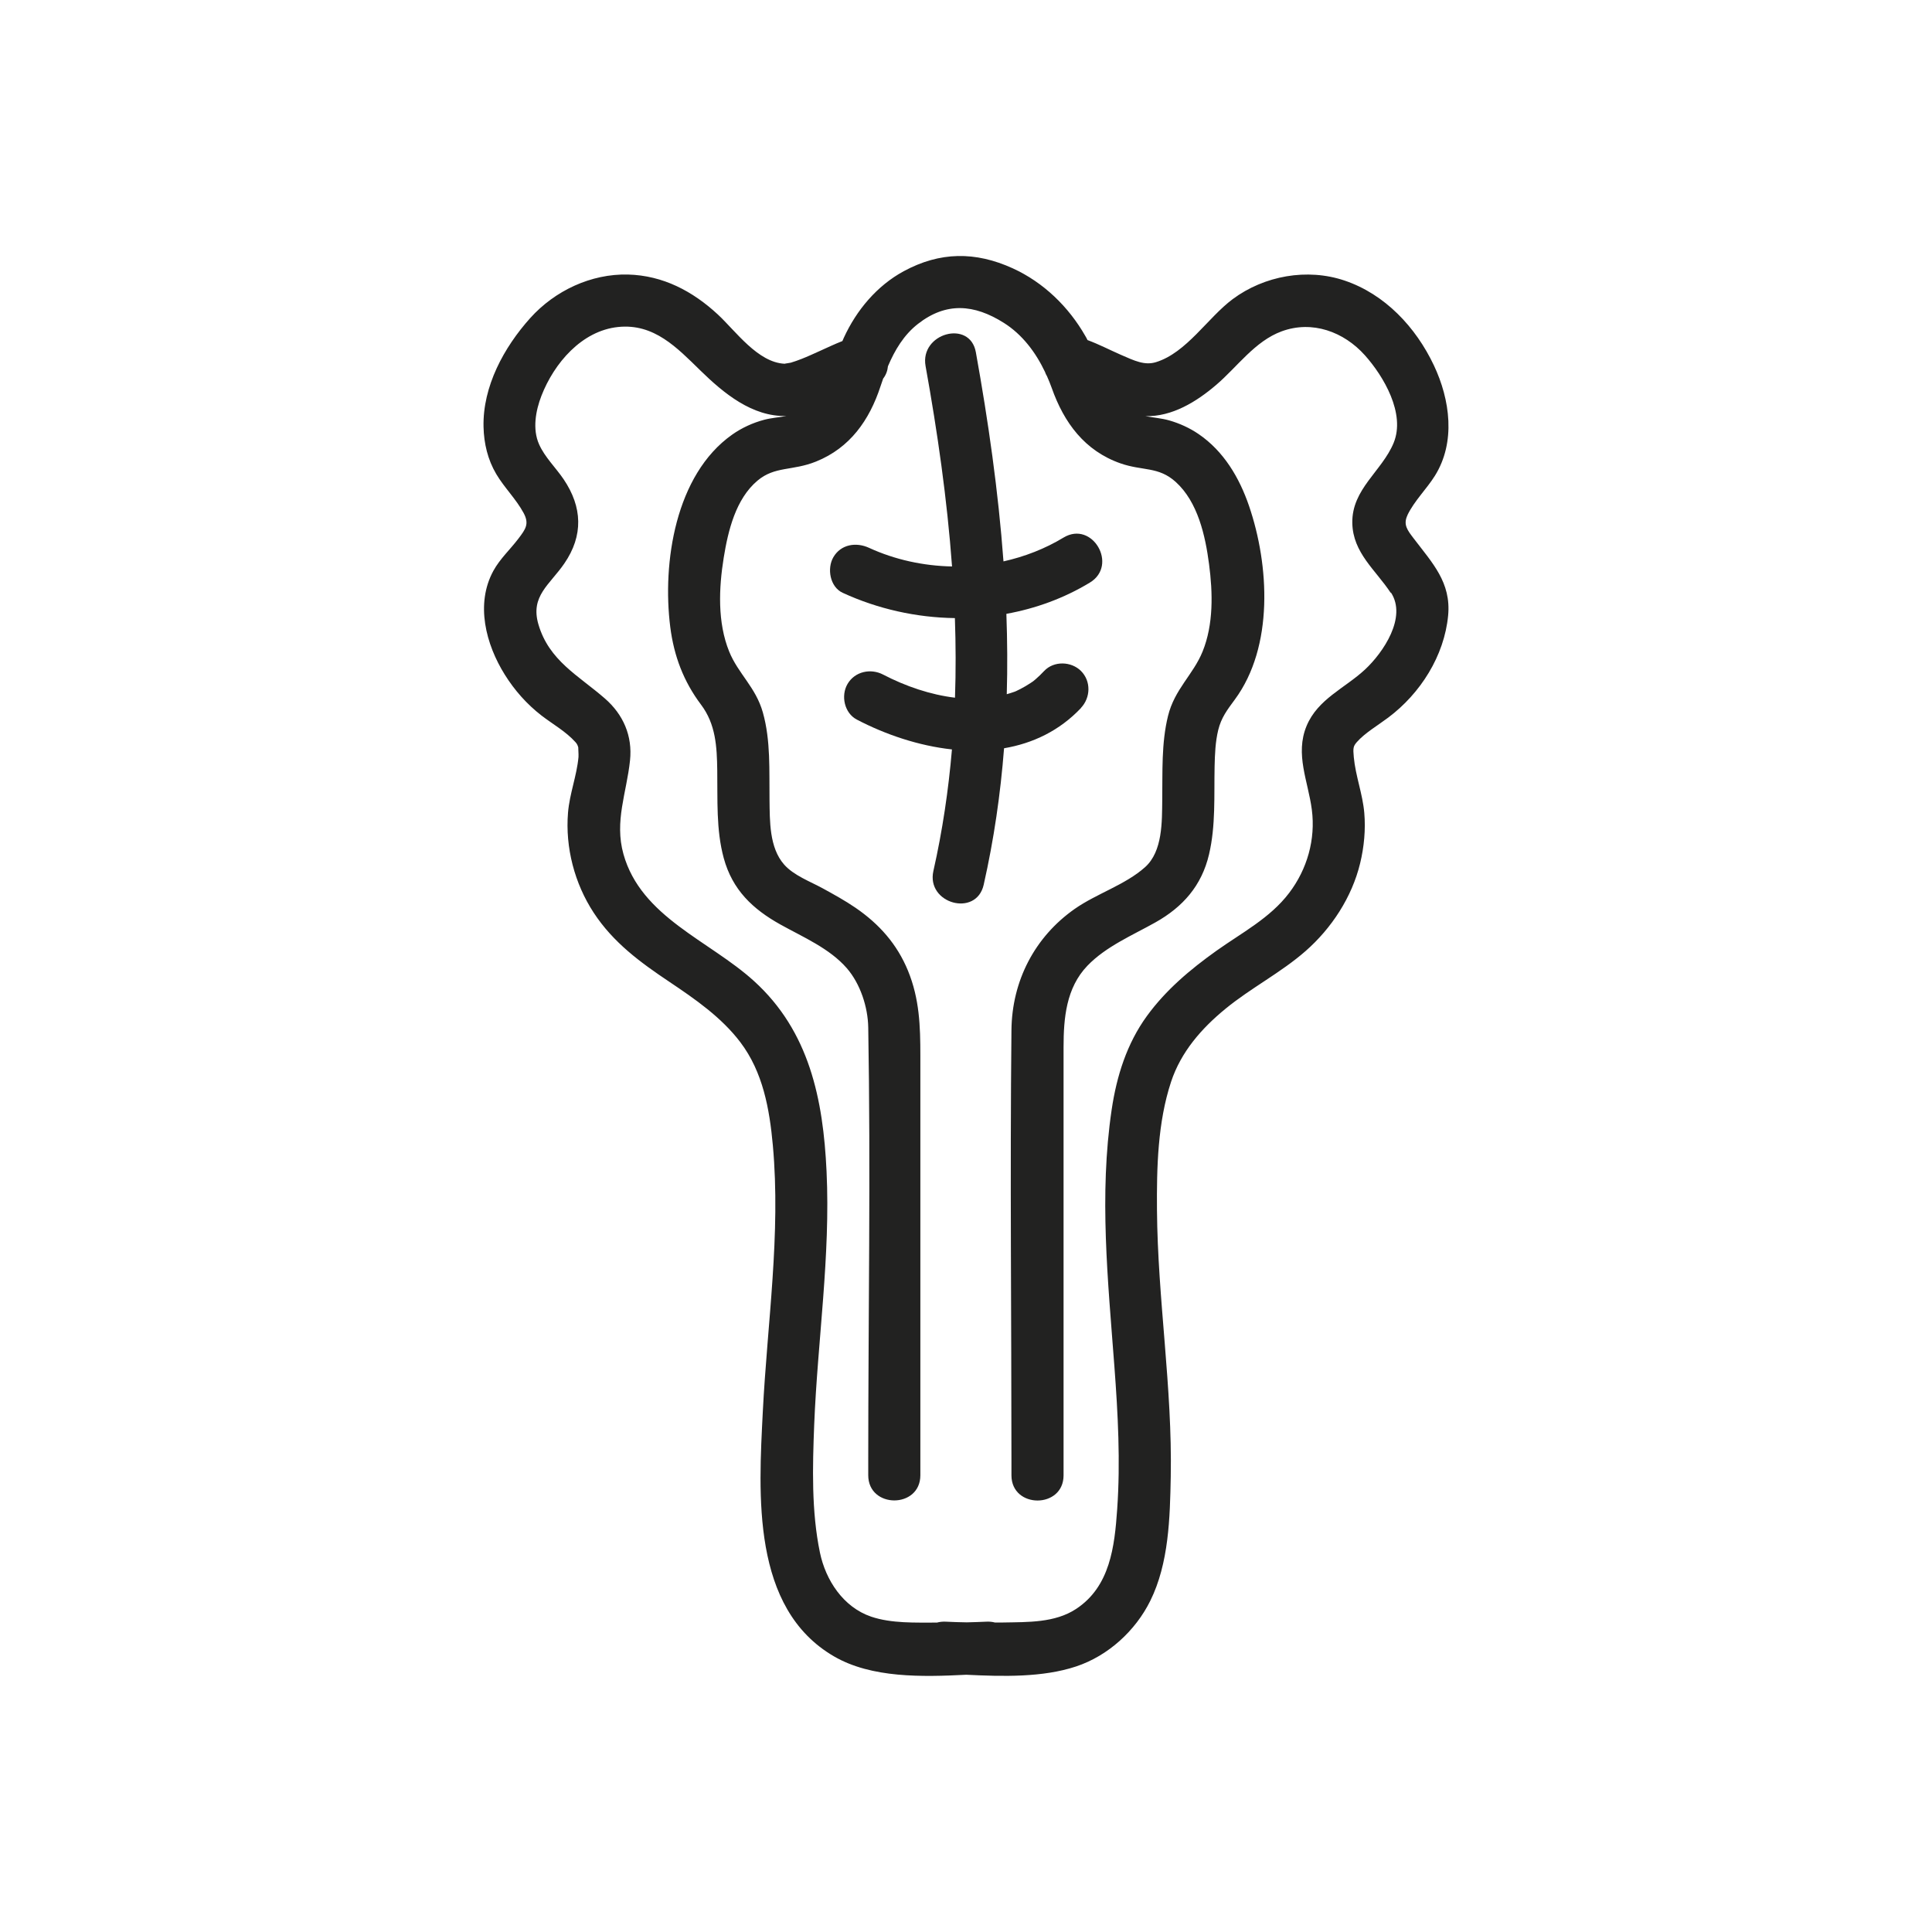 <?xml version="1.0" encoding="UTF-8"?><svg id="a" xmlns="http://www.w3.org/2000/svg" viewBox="0 0 400 400"><defs><style>.b{fill:#222221;}</style></defs><path class="b" d="M291.4,106.64c1.43-2.96,3.93-5.35,5.67-8.12,4.37-6.97,3.16-15.79-.21-22.9-3.73-7.87-10.1-14.7-18.47-17.53-7.75-2.62-16.64-1.01-23.16,3.83-5.19,3.86-9.55,11.1-15.9,13.06-2.35,.72-4.43-.28-7.31-1.54-2.26-.99-4.52-2.17-6.86-3.03-.14-.28-.28-.56-.44-.82-3.46-6.07-8.67-11.13-15.05-14.04-7.73-3.52-15.06-3.46-22.56,.6-5.56,3.01-9.79,8.08-12.4,13.77-.1,.23-.2,.46-.3,.69-1.61,.63-3.18,1.38-4.73,2.08-1.23,.55-2.45,1.12-3.7,1.61-.74,.29-1.49,.56-2.26,.79-.21,.06-1.27,.18-1.25,.22-5.58-.24-10.16-6.78-13.85-10.2-5.21-4.83-11.36-8.08-18.59-8.27-7.67-.19-15.16,3.35-20.25,9.01-5.45,6.07-9.86,14.16-9.67,22.52,.08,3.46,.87,6.79,2.63,9.77,1.67,2.83,4.12,5.18,5.68,8.09,1.19,2.23,.42,3.3-1.09,5.29-1.7,2.24-3.81,4.16-5.17,6.64-3.77,6.87-1.58,15.25,2.37,21.55,2.02,3.23,4.55,6.08,7.55,8.41,2.36,1.82,5.07,3.31,7.08,5.55,.3,.34,.47,.66,.59,1.19-.08-.36,.07,1.38,.02,1.89-.36,3.89-1.85,7.59-2.17,11.52-.59,7.2,1.36,14.66,5.32,20.7,4.05,6.18,9.62,10.26,15.67,14.31,5.31,3.56,10.78,7.34,14.69,12.5,4.68,6.18,6.04,13.8,6.73,21.36,1.67,18.4-1.15,36.78-2.08,55.14-.86,17.1-2.41,40.7,14.75,50.66,7.77,4.51,18.21,4.26,27.38,3.8,7.55,.37,15.82,.58,22.74-1.72,6.62-2.2,12.28-7.37,15.36-13.6,3.84-7.76,4.07-17.18,4.23-25.68,.35-18.46-2.71-36.76-2.85-55.2-.07-8.78,.14-18.16,2.92-26.57,2.05-6.19,6.29-11.04,11.26-15.11,5.27-4.33,11.44-7.45,16.57-11.94,5.4-4.73,9.61-11.16,11.31-18.18,.82-3.39,1.16-6.98,.86-10.45-.34-3.92-1.81-7.64-2.17-11.52-.18-1.89-.12-2.28,.64-3.14,1.64-1.87,4.36-3.46,6.5-5.07,6.65-4.99,11.59-12.75,12.39-21.12,.65-6.86-3.27-10.88-7.09-15.91-1.33-1.75-2.28-2.9-1.31-4.9Zm-3.42,16.04c3.36,5.12-1.6,12.43-5.37,15.94-4.17,3.87-9.77,6.1-12.09,11.66-2.45,5.87,.32,11.48,1.08,17.35,.8,6.15-.95,12.32-4.7,17.25-3.96,5.22-9.84,8.25-15.07,11.98-5.42,3.87-10.44,8.08-14.38,13.5-4.16,5.72-6.26,12.44-7.29,19.37-2.63,17.71-.77,35.41,.56,53.14,.74,9.85,1.27,19.75,.58,29.61-.54,7.73-1.46,15.99-8.5,20.63-4.4,2.9-10.01,2.71-15.09,2.81-.58,.01-1.16,0-1.74,0-.52-.14-1.1-.2-1.74-.17-1.35,.07-2.71,.1-4.07,.14-1.45-.03-2.91-.06-4.36-.14-.67-.03-1.27,.04-1.81,.19-4.43-.01-9.41,.2-13.63-1.23-5.76-1.96-9.41-7.53-10.6-13.26-1.78-8.55-1.53-17.77-1.19-26.45,.7-17.5,3.39-34.94,2.56-52.48-.7-14.94-3.56-29.01-15.04-39.42-9.23-8.38-23.35-13.21-27.01-26.26-1.91-6.82,.66-12.69,1.36-19.42,.53-5.06-1.39-9.48-5.2-12.8-5.48-4.78-11.57-7.82-13.77-15.36-1.71-5.86,2.34-8.18,5.37-12.6,3.97-5.79,3.74-11.68-.15-17.44-1.61-2.38-3.91-4.58-5.08-7.23-1.4-3.14-.71-6.95,.49-10.05,2.61-6.72,8.32-13.46,15.88-14.24,7.44-.77,12.18,4.28,17.04,9.02,4.81,4.69,10.69,9.59,17.82,9.41-1.53,.28-3.11,.38-4.62,.78-2.35,.62-4.65,1.67-6.64,3.08-11.76,8.31-14.49,26.52-12.81,39.83,.76,5.98,2.75,11.26,6.37,16.07,3.05,4.05,3.29,8.68,3.36,13.62,.09,6.02-.26,12.26,1.34,18.14,1.79,6.58,5.98,10.56,11.77,13.78,4.67,2.6,10.11,4.9,13.7,9.01,2.81,3.23,4.38,8.06,4.45,12.29,.52,29.87,0,59.79,0,89.67v3.03c0,6.95,10.79,6.96,10.79,0v-86.91c0-6.08-.18-11.73-2.56-17.54-2.27-5.53-5.97-9.68-10.87-13.04-2.16-1.48-4.46-2.74-6.75-4-2.62-1.44-6.02-2.67-8.03-4.95-3.08-3.5-2.96-9.03-3.02-13.41-.08-6,.27-12.24-1.38-18.08-1.48-5.24-5.1-8-6.97-12.6-2.45-6.03-2.15-13.16-1.13-19.45,.9-5.55,2.47-12.14,6.99-15.94,3.6-3.03,7.22-1.98,12.12-3.95,7.03-2.83,11.05-8.57,13.34-15.55,.18-.54,.36-1.09,.56-1.63,.58-.74,.9-1.63,.99-2.55,1.42-3.35,3.3-6.5,6.2-8.76,5.83-4.56,11.63-4.12,17.8-.22,3.82,2.41,6.58,6.09,8.51,10.14,.11,.31,.24,.62,.42,.9,.36,.81,.69,1.63,.99,2.46,2.53,7.16,6.81,12.99,14.24,15.59,4.57,1.59,7.84,.61,11.41,3.83,4.6,4.16,6.14,11.15,6.91,17.02,.78,5.91,.95,12.47-1.34,18.11-1.95,4.8-5.8,7.78-7.16,13.35-1.39,5.66-1.11,11.56-1.19,17.34-.06,4.49,.11,10.67-3.56,13.95-4.09,3.66-10.02,5.46-14.55,8.63-8.3,5.81-13.01,14.92-13.11,25.11-.31,29.8,0,59.61,0,89.41v2.76c0,6.95,10.79,6.96,10.79,0v-88.65c0-6,.53-12.27,4.94-16.86,3.85-4,9.31-6.29,14.08-8.97,5.68-3.19,9.57-7.6,11.09-14.05,1.41-5.97,1.03-12.16,1.16-18.24,.06-2.53,.15-5.07,.75-7.54,.63-2.58,1.9-4.22,3.44-6.31,8.09-10.97,7.13-27.82,2.94-40.08-2.01-5.87-5.24-11.33-10.44-14.88-1.84-1.26-3.95-2.22-6.09-2.83-1.61-.46-3.28-.57-4.91-.88,5.5,.13,10.55-2.97,14.65-6.48,4.37-3.73,7.98-9.03,13.54-11.08,6.33-2.33,12.87,.08,17.23,4.95,3.89,4.35,8.45,12.08,5.96,18.14-2.42,5.87-8.68,9.55-8.56,16.59,.11,6.19,4.86,9.75,7.95,14.46Z"/><path class="b" d="M223.81,146.55c2-2.12,2.1-5.53,0-7.63-2.02-2.02-5.63-2.13-7.63,0-.57,.6-1.15,1.18-1.78,1.72-.05,.04-.36,.29-.51,.42-.16,.11-.5,.34-.55,.37-.67,.44-1.36,.85-2.08,1.22-.3,.16-.61,.3-.92,.45-.08,.03-.17,.07-.24,.1-.55,.2-1.1,.36-1.66,.53,.16-5.54,.12-11.09-.08-16.64,6.05-1.1,11.92-3.22,17.28-6.47,5.94-3.59,.52-12.93-5.45-9.32-3.83,2.32-8.05,3.95-12.43,4.93-1.07-14.5-3.14-28.98-5.72-43.31-1.23-6.83-11.64-3.93-10.41,2.87,2.47,13.7,4.46,27.58,5.48,41.49-5.93-.12-11.84-1.4-17.19-3.86-2.65-1.22-5.81-.75-7.38,1.94-1.36,2.33-.72,6.16,1.94,7.38,7.28,3.35,15.25,5.12,23.22,5.23,.19,5.49,.21,10.99,.02,16.48-5.08-.61-10.22-2.36-14.87-4.78-2.58-1.35-5.86-.66-7.38,1.94-1.42,2.43-.66,6.03,1.94,7.38,5.91,3.09,12.79,5.42,19.68,6.17-.72,8.43-1.96,16.83-3.84,25.16-1.53,6.76,8.87,9.65,10.41,2.87,2.12-9.38,3.48-18.81,4.22-28.27,5.92-1.01,11.46-3.6,15.96-8.37Zm-13.42-3.47c.24-.11,.16-.07,0,0h0Z"/></svg>